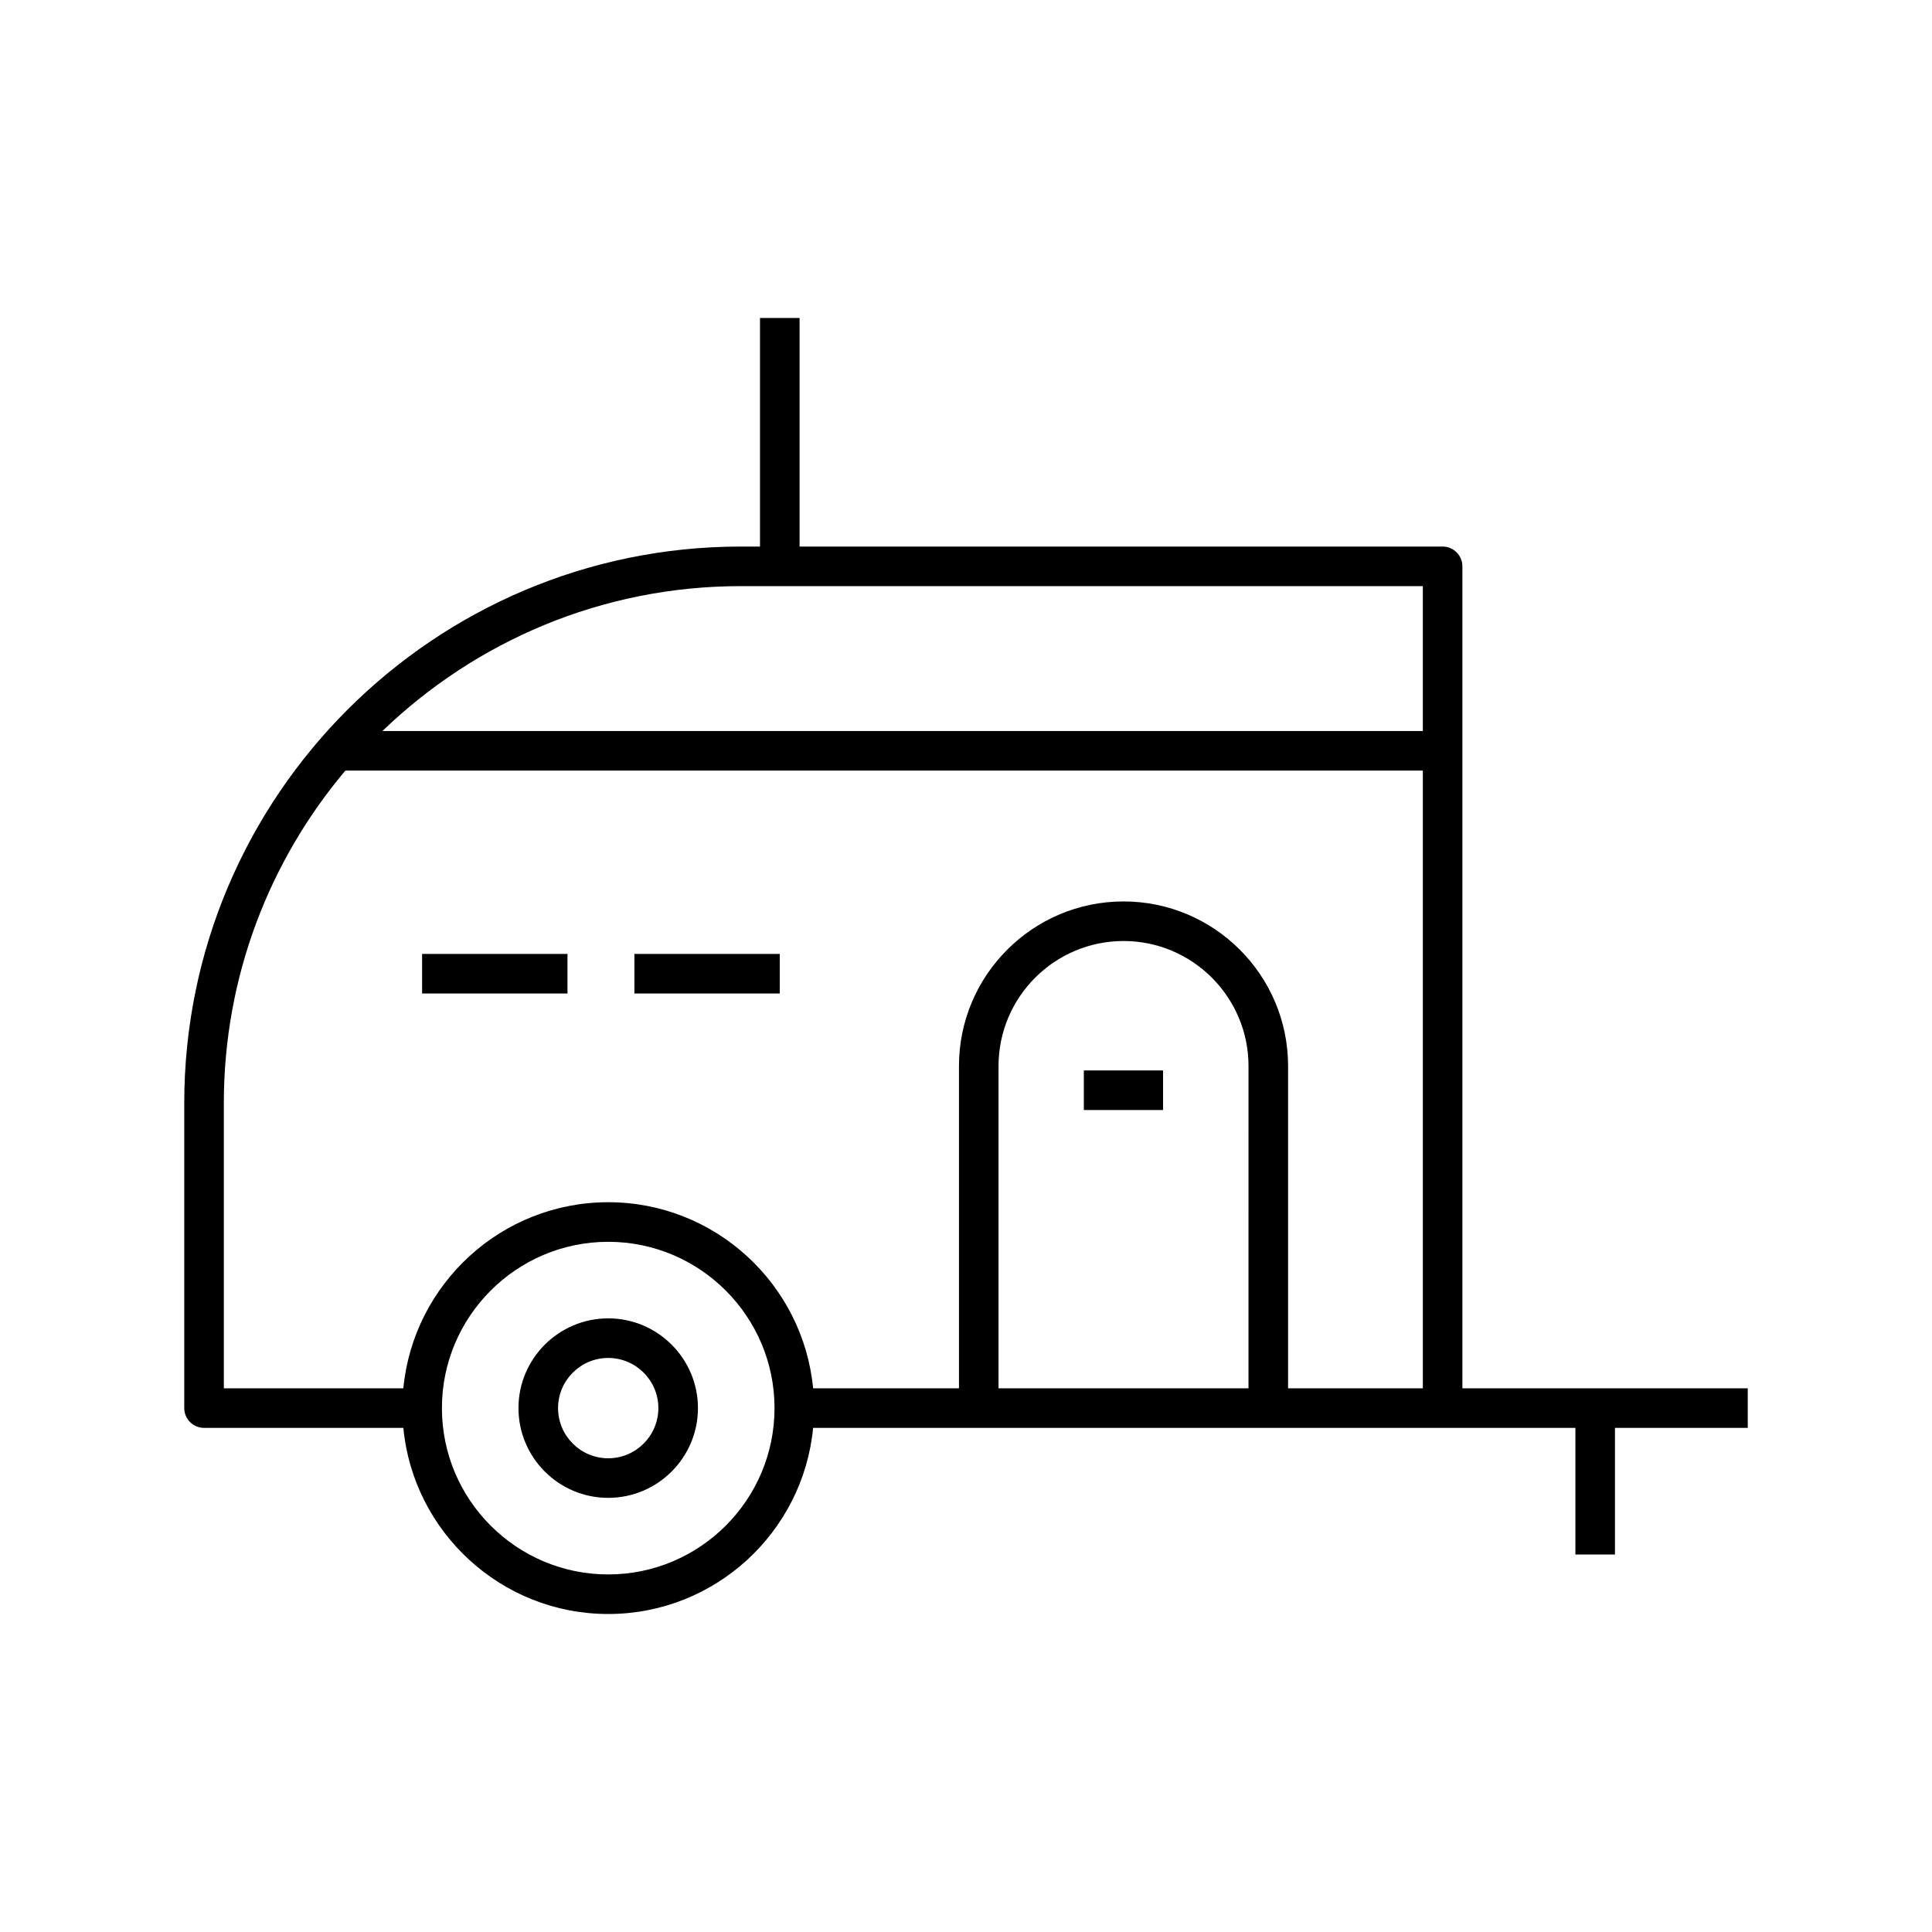 <?xml version="1.0" encoding="UTF-8"?>
<!-- Uploaded to: ICON Repo, www.svgrepo.com, Generator: ICON Repo Mixer Tools -->
<svg fill="#000000" width="800px" height="800px" version="1.1" viewBox="144 144 512 512" xmlns="http://www.w3.org/2000/svg">
 <g>
  <path d="m305.18 493.38c-13.113 0-23.781 10.668-23.781 23.777 0 13.117 10.668 23.789 23.781 23.789 13.113 0 23.785-10.672 23.785-23.789-0.004-13.109-10.676-23.777-23.785-23.777zm0 37.078c-7.328 0-13.289-5.965-13.289-13.297 0-7.328 5.961-13.289 13.289-13.289 7.328 0 13.293 5.957 13.293 13.289 0 7.328-5.965 13.297-13.293 13.297z"/>
  <path d="m607.18 511.91h-75.629v-217.82c0-2.898-2.352-5.246-5.246-5.246h-170.41v-60.574h-10.488v60.574h-5.098c-81.32 0-147.48 66.16-147.48 147.48v80.832c0 2.894 2.348 5.246 5.246 5.246h52.812c2.648 27.637 25.98 49.324 54.297 49.324 28.32 0 51.652-21.688 54.301-49.324h202.01v33.555h10.488v-33.555h35.191l-0.004-10.488zm-86.117-212.58v38.391h-275.71c24.645-23.742 58.109-38.391 94.957-38.391zm-215.88 261.91c-24.301 0-44.07-19.773-44.07-44.078 0-24.297 19.77-44.07 44.07-44.07 24.305 0 44.074 19.77 44.074 44.07 0 24.305-19.77 44.078-44.074 44.078zm169.68-49.324h-66.242v-85.41c0-18.266 14.859-33.129 33.129-33.129 18.258 0 33.117 14.859 33.117 33.129zm10.492 0v-85.41c0-24.051-19.562-43.617-43.605-43.617-24.051 0-43.613 19.566-43.613 43.617v85.41h-38.652c-2.652-27.629-25.984-49.316-54.301-49.316-28.316 0-51.648 21.684-54.297 49.316h-47.57v-75.59c0-33.531 12.129-64.277 32.207-88.113h285.54v163.7z"/>
  <path d="m255.86 396.8h38.527v10.488h-38.527z"/>
  <path d="m312.12 396.8h38.527v10.488h-38.527z"/>
  <path d="m431.23 427.68h20.992v10.488h-20.992z"/>
 </g>
</svg>